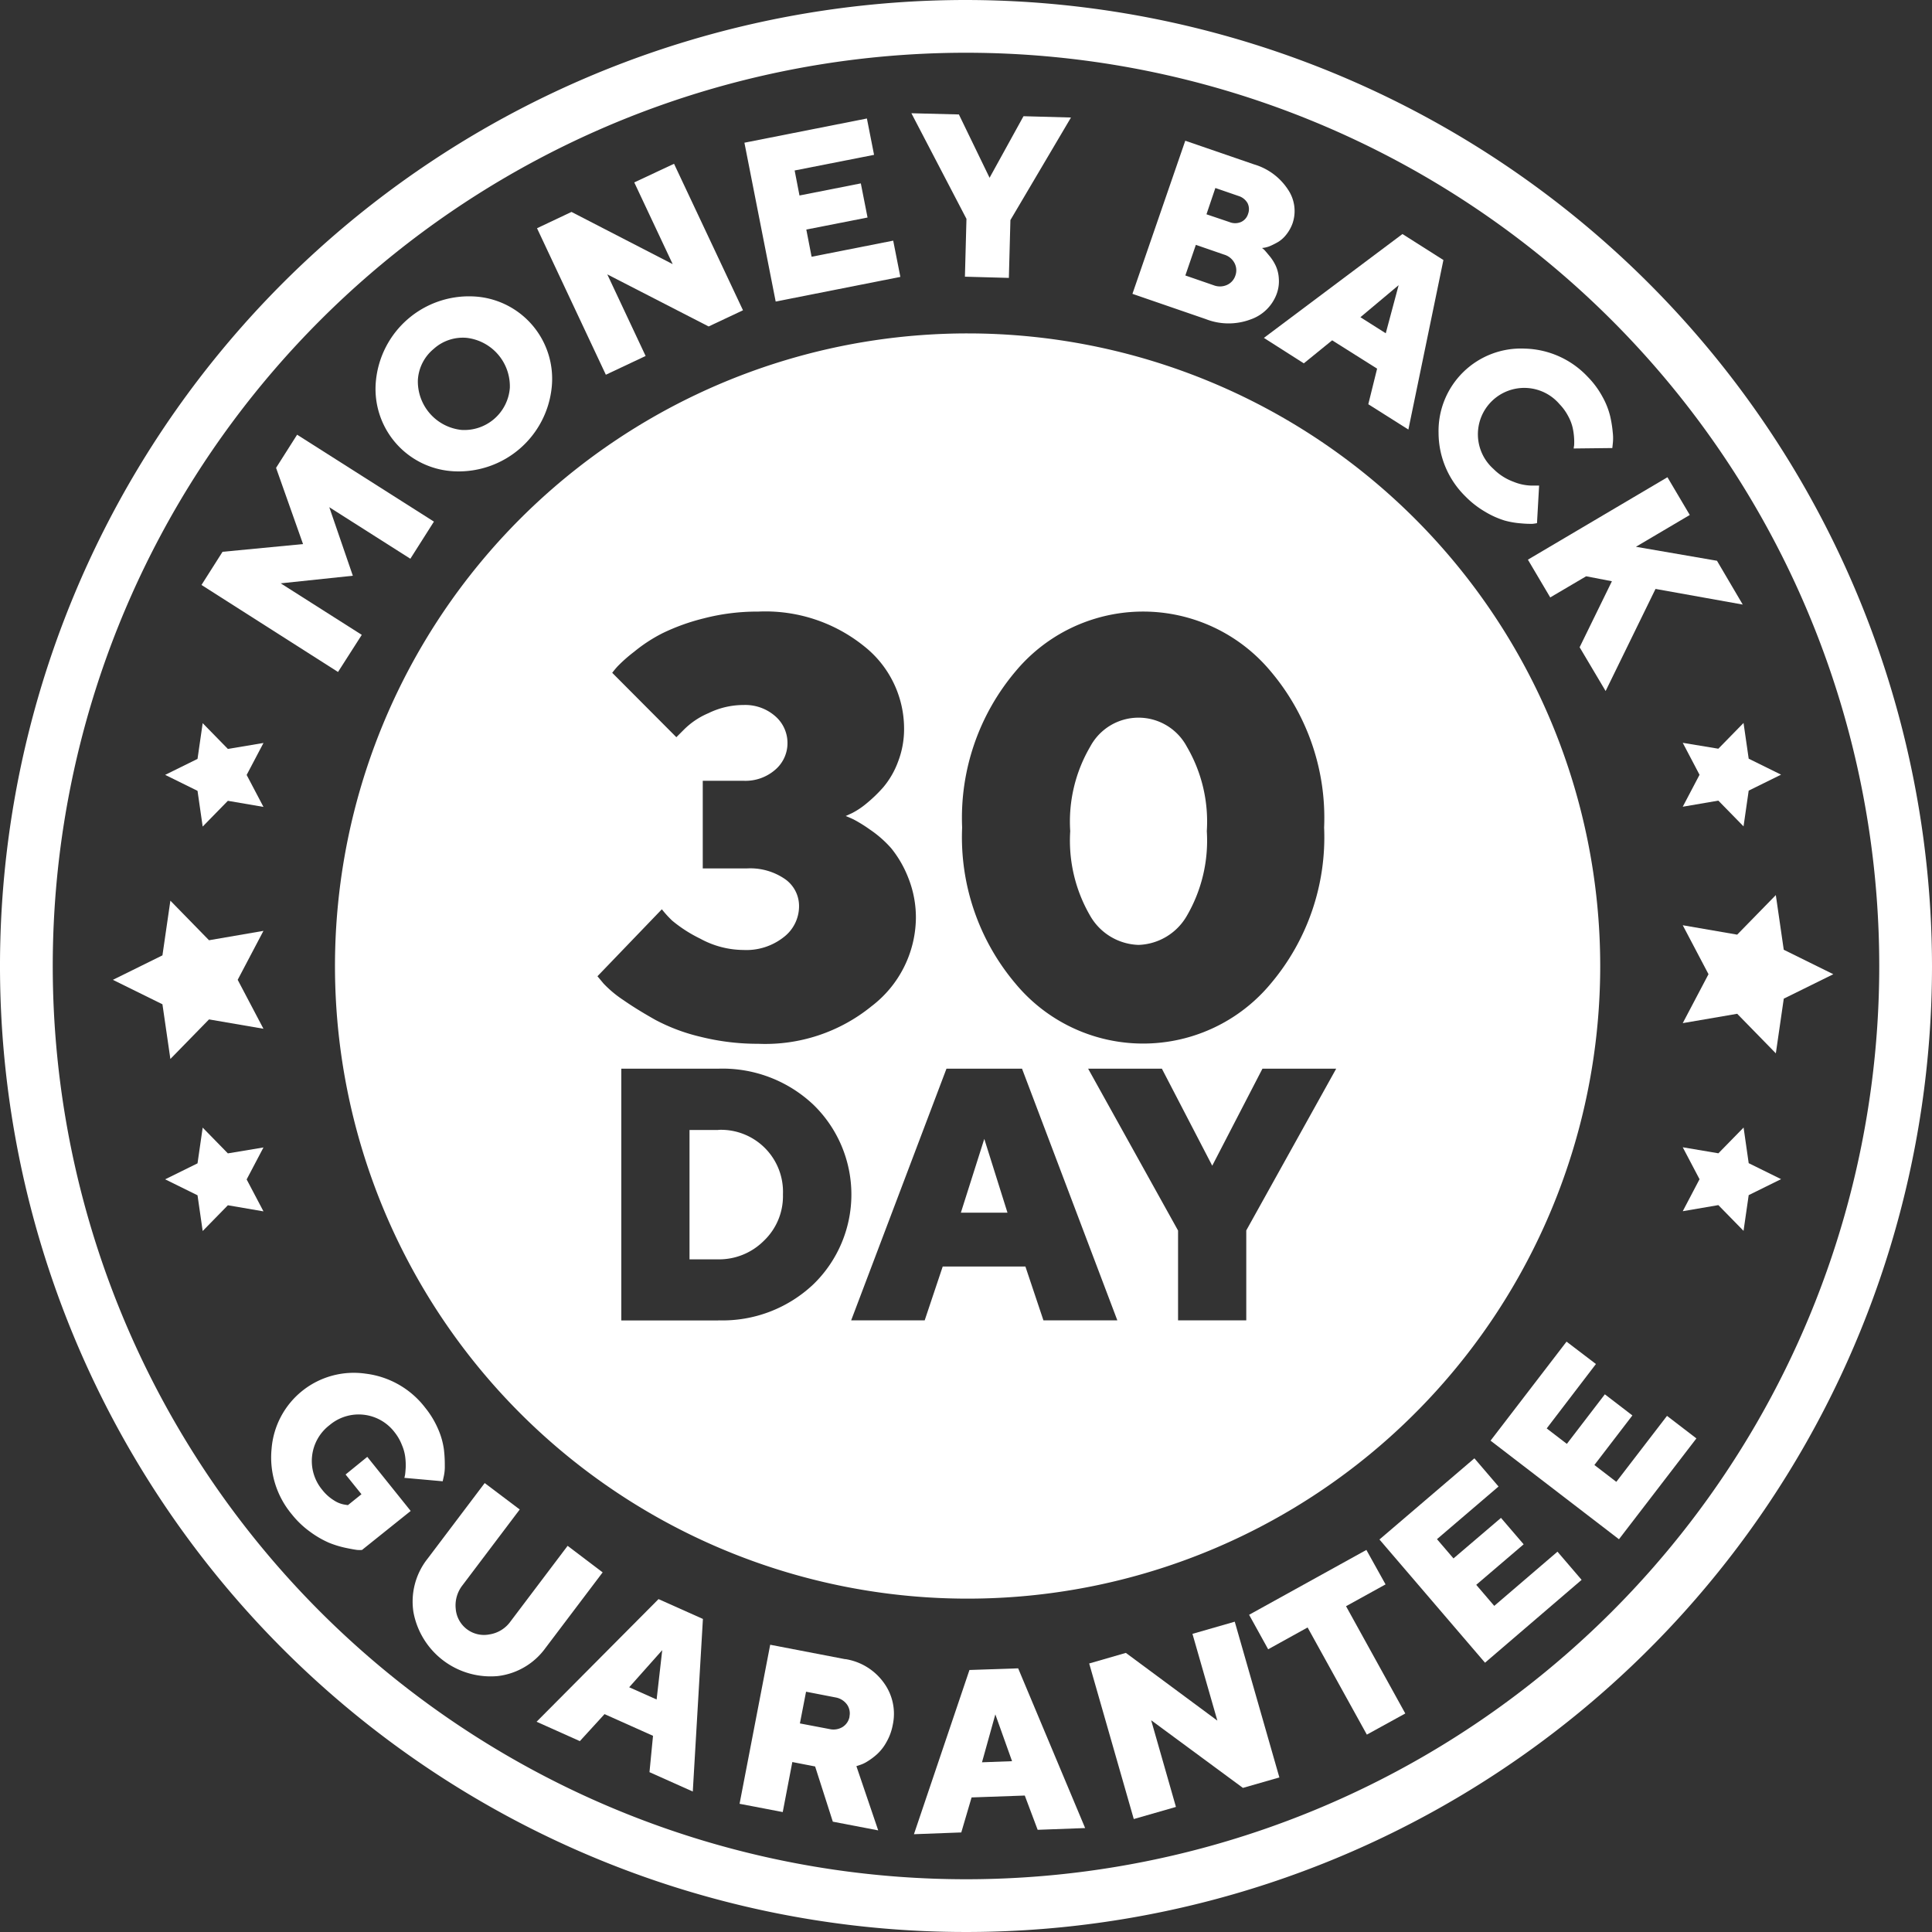 <svg id="Group_181" data-name="Group 181" xmlns="http://www.w3.org/2000/svg" xmlns:xlink="http://www.w3.org/1999/xlink" width="75" height="75" viewBox="0 0 75 75">
  <rect x="0" y="0" width="75" height="75" fill="#333333" stroke="none"/>
  <defs>
    <clipPath id="clip-path">
      <rect id="Rectangle_131" data-name="Rectangle 131" width="75" height="75" fill="#fff"/>
    </clipPath>
  </defs>
  <g id="Group_180" data-name="Group 180" clip-path="url(#clip-path)">
    <path id="Path_371" data-name="Path 371" d="M58.046,45.968a2.249,2.249,0,0,0,1.873-1.124,5.8,5.8,0,0,0,.778-3.292,5.754,5.754,0,0,0-.778-3.284,2.125,2.125,0,0,0-3.746,0,5.755,5.755,0,0,0-.778,3.284,5.8,5.8,0,0,0,.778,3.292,2.244,2.244,0,0,0,1.873,1.124" transform="translate(-13.849 -9.287)" fill="#fff"/>
    <path id="Path_372" data-name="Path 372" d="M41.9,17.257A24.558,24.558,0,1,0,66.455,41.812,24.559,24.559,0,0,0,41.9,17.257m1.849,13.13a6.445,6.445,0,0,1,9.924,0,8.8,8.8,0,0,1,2.064,6.051,8.8,8.8,0,0,1-2.064,6.051,6.438,6.438,0,0,1-9.924,0,8.8,8.8,0,0,1-2.064-6.051,8.806,8.806,0,0,1,2.064-6.051M27.528,42.212l2.5-2.6a4.228,4.228,0,0,0,.4.44,5.326,5.326,0,0,0,1.089.7,3.53,3.53,0,0,0,1.681.44,2.34,2.34,0,0,0,1.563-.5,1.511,1.511,0,0,0,.593-1.194,1.274,1.274,0,0,0-.532-1.049,2.371,2.371,0,0,0-1.506-.422h-1.7V34.624h1.585a1.756,1.756,0,0,0,1.225-.426,1.355,1.355,0,0,0,.479-1.04,1.373,1.373,0,0,0-.479-1.045,1.763,1.763,0,0,0-1.225-.431A3.1,3.1,0,0,0,31.835,32a2.989,2.989,0,0,0-.944.632l-.3.3-2.49-2.5c.044-.057.11-.141.2-.241a5.727,5.727,0,0,1,.65-.575,6.023,6.023,0,0,1,1.111-.725,8.127,8.127,0,0,1,1.589-.571,8.244,8.244,0,0,1,2.117-.264,6.1,6.1,0,0,1,4.1,1.335,4.076,4.076,0,0,1,1.563,3.2,3.5,3.5,0,0,1-.237,1.3,3.3,3.3,0,0,1-.566.979,5.494,5.494,0,0,1-.659.637,3,3,0,0,1-.562.374l-.241.11c.075.031.171.07.294.127a5.555,5.555,0,0,1,.646.4,4.355,4.355,0,0,1,.826.725,4.288,4.288,0,0,1,.658,1.137,4.151,4.151,0,0,1,.3,1.585,4.361,4.361,0,0,1-1.717,3.407,6.538,6.538,0,0,1-4.4,1.462,9.163,9.163,0,0,1-2.244-.272,7.248,7.248,0,0,1-1.757-.659c-.461-.26-.869-.509-1.229-.76a4.383,4.383,0,0,1-.777-.646Zm4.694,13.363H28.454V45.8h3.767a5.132,5.132,0,0,1,3.7,1.409,4.856,4.856,0,0,1,0,6.951,5.129,5.129,0,0,1-3.7,1.41m12.62,0-.7-2.09h-3.21l-.7,2.09H37.377l3.7-9.77h2.933l3.7,9.77Zm7.874-3.491v3.491H50.067V52.083L46.576,45.8h2.863l1.955,3.767L53.343,45.8h2.863Z" transform="translate(-4.335 -4.314)" fill="#fff"/>
    <path id="Path_373" data-name="Path 373" d="M49.735,61.812h1.809l-.9-2.863Z" transform="translate(-12.434 -14.737)" fill="#fff"/>
    <path id="Path_374" data-name="Path 374" d="M36.809,58.487h-1.12V63.51h1.12a2.458,2.458,0,0,0,1.765-.72,2.39,2.39,0,0,0,.742-1.8,2.407,2.407,0,0,0-2.507-2.507" transform="translate(-8.922 -14.622)" fill="#fff"/>
    <path id="Path_375" data-name="Path 375" d="M91.021,48.451l-.308-2.122-1.5,1.536L87.1,47.5l1,1.9-1,1.9,2.114-.363,1.5,1.536.308-2.123,1.923-.949Z" transform="translate(-21.776 -11.582)" fill="#fff"/>
    <path id="Path_376" data-name="Path 376" d="M89.462,58.361l-.978,1L87.1,59.127l.652,1.24L87.1,61.609l1.382-.237.978,1,.2-1.387,1.257-.621-1.257-.62Z" transform="translate(-21.776 -14.59)" fill="#fff"/>
    <path id="Path_377" data-name="Path 377" d="M87.1,38.192l.652,1.241-.652,1.24,1.382-.237.978,1,.2-1.388,1.257-.62-1.257-.62-.2-1.387-.978,1Z" transform="translate(-21.776 -9.356)" fill="#fff"/>
    <path id="Path_378" data-name="Path 378" d="M9.576,48.155l-1.5-1.536-.308,2.123-1.924.95,1.924.949.308,2.123,1.5-1.536,2.113.363-1-1.9,1-1.9Z" transform="translate(-1.462 -11.655)" fill="#fff"/>
    <path id="Path_379" data-name="Path 379" d="M10.983,38.429l-.978-1-.2,1.387-1.257.62,1.257.62.2,1.387.978-1,1.382.237-.653-1.241.653-1.241Z" transform="translate(-2.137 -9.356)" fill="#fff"/>
    <path id="Path_380" data-name="Path 380" d="M10.983,59.364l-.978-1-.2,1.387-1.257.62,1.257.62.2,1.387.978-1,1.382.237-.653-1.24.653-1.241Z" transform="translate(-2.137 -14.59)" fill="#fff"/>
    <path id="Path_381" data-name="Path 381" d="M16.652,30.27l-3.147-2,2.8-.295-.914-2.66,3.147,2,.915-1.441L14.142,22.5l-.817,1.287,1.047,2.959-3.125.3-.817,1.287,5.3,3.378Z" transform="translate(-2.608 -5.625)" fill="#fff"/>
    <path id="Path_382" data-name="Path 382" d="M22.522,22.13a3.63,3.63,0,0,0,3.754-3.25,3.2,3.2,0,0,0-3.07-3.541,3.629,3.629,0,0,0-3.75,3.25,3.2,3.2,0,0,0,3.066,3.541m-.829-4.75a1.688,1.688,0,0,1,1.279-.432,1.894,1.894,0,0,1,1.68,1.941,1.771,1.771,0,0,1-1.885,1.633,1.893,1.893,0,0,1-1.685-1.942,1.69,1.69,0,0,1,.611-1.2" transform="translate(-4.86 -3.833)" fill="#fff"/>
    <path id="Path_383" data-name="Path 383" d="M32.012,15.938,30.524,12.77l3.934,2.022,1.334-.628L33.115,8.477,31.571,9.2l1.492,3.173-3.929-2.027-1.338.633,2.672,5.687Z" transform="translate(-6.949 -2.119)" fill="#fff"/>
    <path id="Path_384" data-name="Path 384" d="M44.585,12.283l-.278-1.407-3.168.625-.205-1.056,2.377-.467L43.05,8.653l-2.381.47-.188-.971,3.083-.607-.278-1.411-4.755.94,1.214,6.166Z" transform="translate(-9.633 -1.534)" fill="#fff"/>
    <path id="Path_385" data-name="Path 385" d="M49.251,12.206l1.706.047.06-2.245,2.351-3.981-1.843-.051-1.317,2.39L49.017,5.908l-1.844-.047,2.138,4.1Z" transform="translate(-11.793 -1.465)" fill="#fff"/>
    <path id="Path_386" data-name="Path 386" d="M63.194,14.226a1.655,1.655,0,0,0,1.026-1.009,1.426,1.426,0,0,0,.077-.59,1.354,1.354,0,0,0-.12-.488,1.752,1.752,0,0,0-.231-.367c-.1-.12-.167-.2-.2-.236s-.073-.064-.1-.085l.094-.013a.989.989,0,0,0,.239-.073,3.259,3.259,0,0,0,.3-.154,1.2,1.2,0,0,0,.316-.291,1.515,1.515,0,0,0,.239-.436,1.482,1.482,0,0,0-.179-1.3,2.371,2.371,0,0,0-1.317-.979l-2.672-.919L58.615,13.23l2.844.979a2.426,2.426,0,0,0,1.735.017m-1.36-5.105.894.308a.611.611,0,0,1,.355.278.525.525,0,0,1,.021.419.5.5,0,0,1-.277.316.581.581,0,0,1-.449,0l-.889-.3Zm-.757,2.207,1.1.38a.663.663,0,0,1,.4.326.605.605,0,0,1,.034.487.6.6,0,0,1-.325.363.671.671,0,0,1-.517.013l-1.1-.38Z" transform="translate(-14.654 -1.823)" fill="#fff"/>
    <path id="Path_387" data-name="Path 387" d="M66.968,17.135l1.1-.894,1.745,1.1-.342,1.381,1.556.983,1.36-6.581-1.59-1.009-5.379,4.032ZM70.649,14.1l-.5,1.868-.984-.624Z" transform="translate(-16.354 -3.03)" fill="#fff"/>
    <path id="Path_388" data-name="Path 388" d="M75.5,23.775a3.641,3.641,0,0,0,.782.608,3.393,3.393,0,0,0,.744.333,3.332,3.332,0,0,0,.65.111,3.72,3.72,0,0,0,.436.017c.073-.008.128-.017.171-.026l.082-1.458-.278,0a1.954,1.954,0,0,1-.719-.15,2.123,2.123,0,0,1-.778-.5A1.8,1.8,0,1,1,79.159,20.2a2,2,0,0,1,.334.462,1.774,1.774,0,0,1,.176.458,2.624,2.624,0,0,1,.055.406,2.293,2.293,0,0,1,0,.278c-.009.047-.014.085-.017.115l1.5-.017.017-.158a1.905,1.905,0,0,0,0-.449,4.675,4.675,0,0,0-.1-.628,3.007,3.007,0,0,0-.3-.757,3.421,3.421,0,0,0-.577-.778,3.465,3.465,0,0,0-2.437-1.09,3.2,3.2,0,0,0-3.348,3.28A3.462,3.462,0,0,0,75.5,23.775" transform="translate(-18.617 -4.509)" fill="#fff"/>
    <path id="Path_389" data-name="Path 389" d="M79.95,29.366l1.394-.821,1,.193L81.091,31.3,82.1,33l1.937-3.964,3.386.607-1-1.7L83.276,27.4l2.091-1.235L84.5,24.7l-5.417,3.2Z" transform="translate(-19.77 -6.174)" fill="#fff"/>
    <path id="Path_390" data-name="Path 390" d="M16.925,75l.616.766-.526.423-.141-.022a1.075,1.075,0,0,1-.4-.162,1.709,1.709,0,0,1-.448-.4,1.752,1.752,0,0,1,.278-2.523,1.751,1.751,0,0,1,2.523.278,1.889,1.889,0,0,1,.286.5,1.7,1.7,0,0,1,.128.47,2.644,2.644,0,0,1,.017.411c-.009.137-.017.23-.026.278s-.017.081-.026.111l1.488.133.035-.158a1.723,1.723,0,0,0,.047-.449,4.974,4.974,0,0,0-.035-.633,2.975,2.975,0,0,0-.222-.782,3.53,3.53,0,0,0-.5-.829,3.433,3.433,0,0,0-2.313-1.326A3.2,3.2,0,0,0,14.052,74a3.439,3.439,0,0,0,.787,2.548,3.581,3.581,0,0,0,.714.68,3.784,3.784,0,0,0,.722.419,3.839,3.839,0,0,0,.65.2c.223.047.376.073.453.082a1.473,1.473,0,0,0,.184,0l1.89-1.514-1.685-2.1Z" transform="translate(-3.509 -17.76)" fill="#fff"/>
    <path id="Path_391" data-name="Path 391" d="M28.735,80.231l-1.36-1.03-2.219,2.938a1.232,1.232,0,0,1-.812.5,1.1,1.1,0,0,1-1.312-.987,1.265,1.265,0,0,1,.265-.924l2.219-2.938-1.36-1.026-2.219,2.938a2.678,2.678,0,0,0-.547,2.074,3.047,3.047,0,0,0,3.279,2.48,2.668,2.668,0,0,0,1.847-1.09Z" transform="translate(-5.34 -19.192)" fill="#fff"/>
    <path id="Path_392" data-name="Path 392" d="M27.773,87.529l1.68.752.958-1.048,1.882.842-.137,1.411,1.681.752.393-6.7-1.723-.77Zm4.66-.864-1.065-.475,1.283-1.441Z" transform="translate(-6.943 -20.691)" fill="#fff"/>
    <path id="Path_393" data-name="Path 393" d="M42.38,85.692l-2.911-.56L38.28,91.306l1.676.321.372-1.942.885.172L41.9,92l1.762.338-.847-2.493.128-.043a1.244,1.244,0,0,0,.3-.141,2.554,2.554,0,0,0,.376-.282,1.822,1.822,0,0,0,.364-.47,2.117,2.117,0,0,0,.244-.667,2.042,2.042,0,0,0-.347-1.634,2.272,2.272,0,0,0-1.493-.919m.163,2.228a.6.6,0,0,1-.269.406.675.675,0,0,1-.513.081l-1.146-.218.239-1.231L42,87.176a.7.7,0,0,1,.445.269.591.591,0,0,1,.1.475" transform="translate(-9.57 -21.283)" fill="#fff"/>
    <path id="Path_394" data-name="Path 394" d="M49.46,86.417l-2.155,6.375,1.838-.069.4-1.359,2.065-.073.5,1.33,1.843-.068-2.6-6.2ZM49.947,90l.518-1.86.649,1.817Z" transform="translate(-11.826 -21.588)" fill="#fff"/>
    <path id="Path_395" data-name="Path 395" d="M60.385,84.411l.967,3.369L57.8,85.15l-1.424.411L58.107,91.6l1.637-.47-.962-3.365,3.562,2.626,1.415-.406-1.732-6.046Z" transform="translate(-14.094 -20.985)" fill="#fff"/>
    <path id="Path_396" data-name="Path 396" d="M69.95,81.562l-.744-1.338-4.553,2.518.74,1.339,1.531-.847,2.3,4.16,1.492-.821-2.3-4.164Z" transform="translate(-16.163 -20.056)" fill="#fff"/>
    <path id="Path_397" data-name="Path 397" d="M75.859,81.21l-.7-.817L77,78.82l-.88-1.026-1.844,1.574-.641-.748,2.39-2.044-.937-1.094-3.686,3.151L75.5,83.416,79.25,80.2l-.937-1.094Z" transform="translate(-17.852 -18.87)" fill="#fff"/>
    <path id="Path_398" data-name="Path 398" d="M82.032,74.886l-.851-.654,1.475-1.924-1.069-.82-1.475,1.924-.782-.6,1.911-2.5L80.1,69.443l-2.95,3.844,4.985,3.827L85.141,73.2,84,72.325Z" transform="translate(-19.287 -17.361)" fill="#fff"/>
    <path id="Path_399" data-name="Path 399" d="M37.5,0A37.5,37.5,0,1,0,75,37.5,37.543,37.543,0,0,0,37.5,0m0,72.952A35.452,35.452,0,1,1,72.952,37.5,35.452,35.452,0,0,1,37.5,72.952" fill="#fff"/>
  </g>
</svg>

